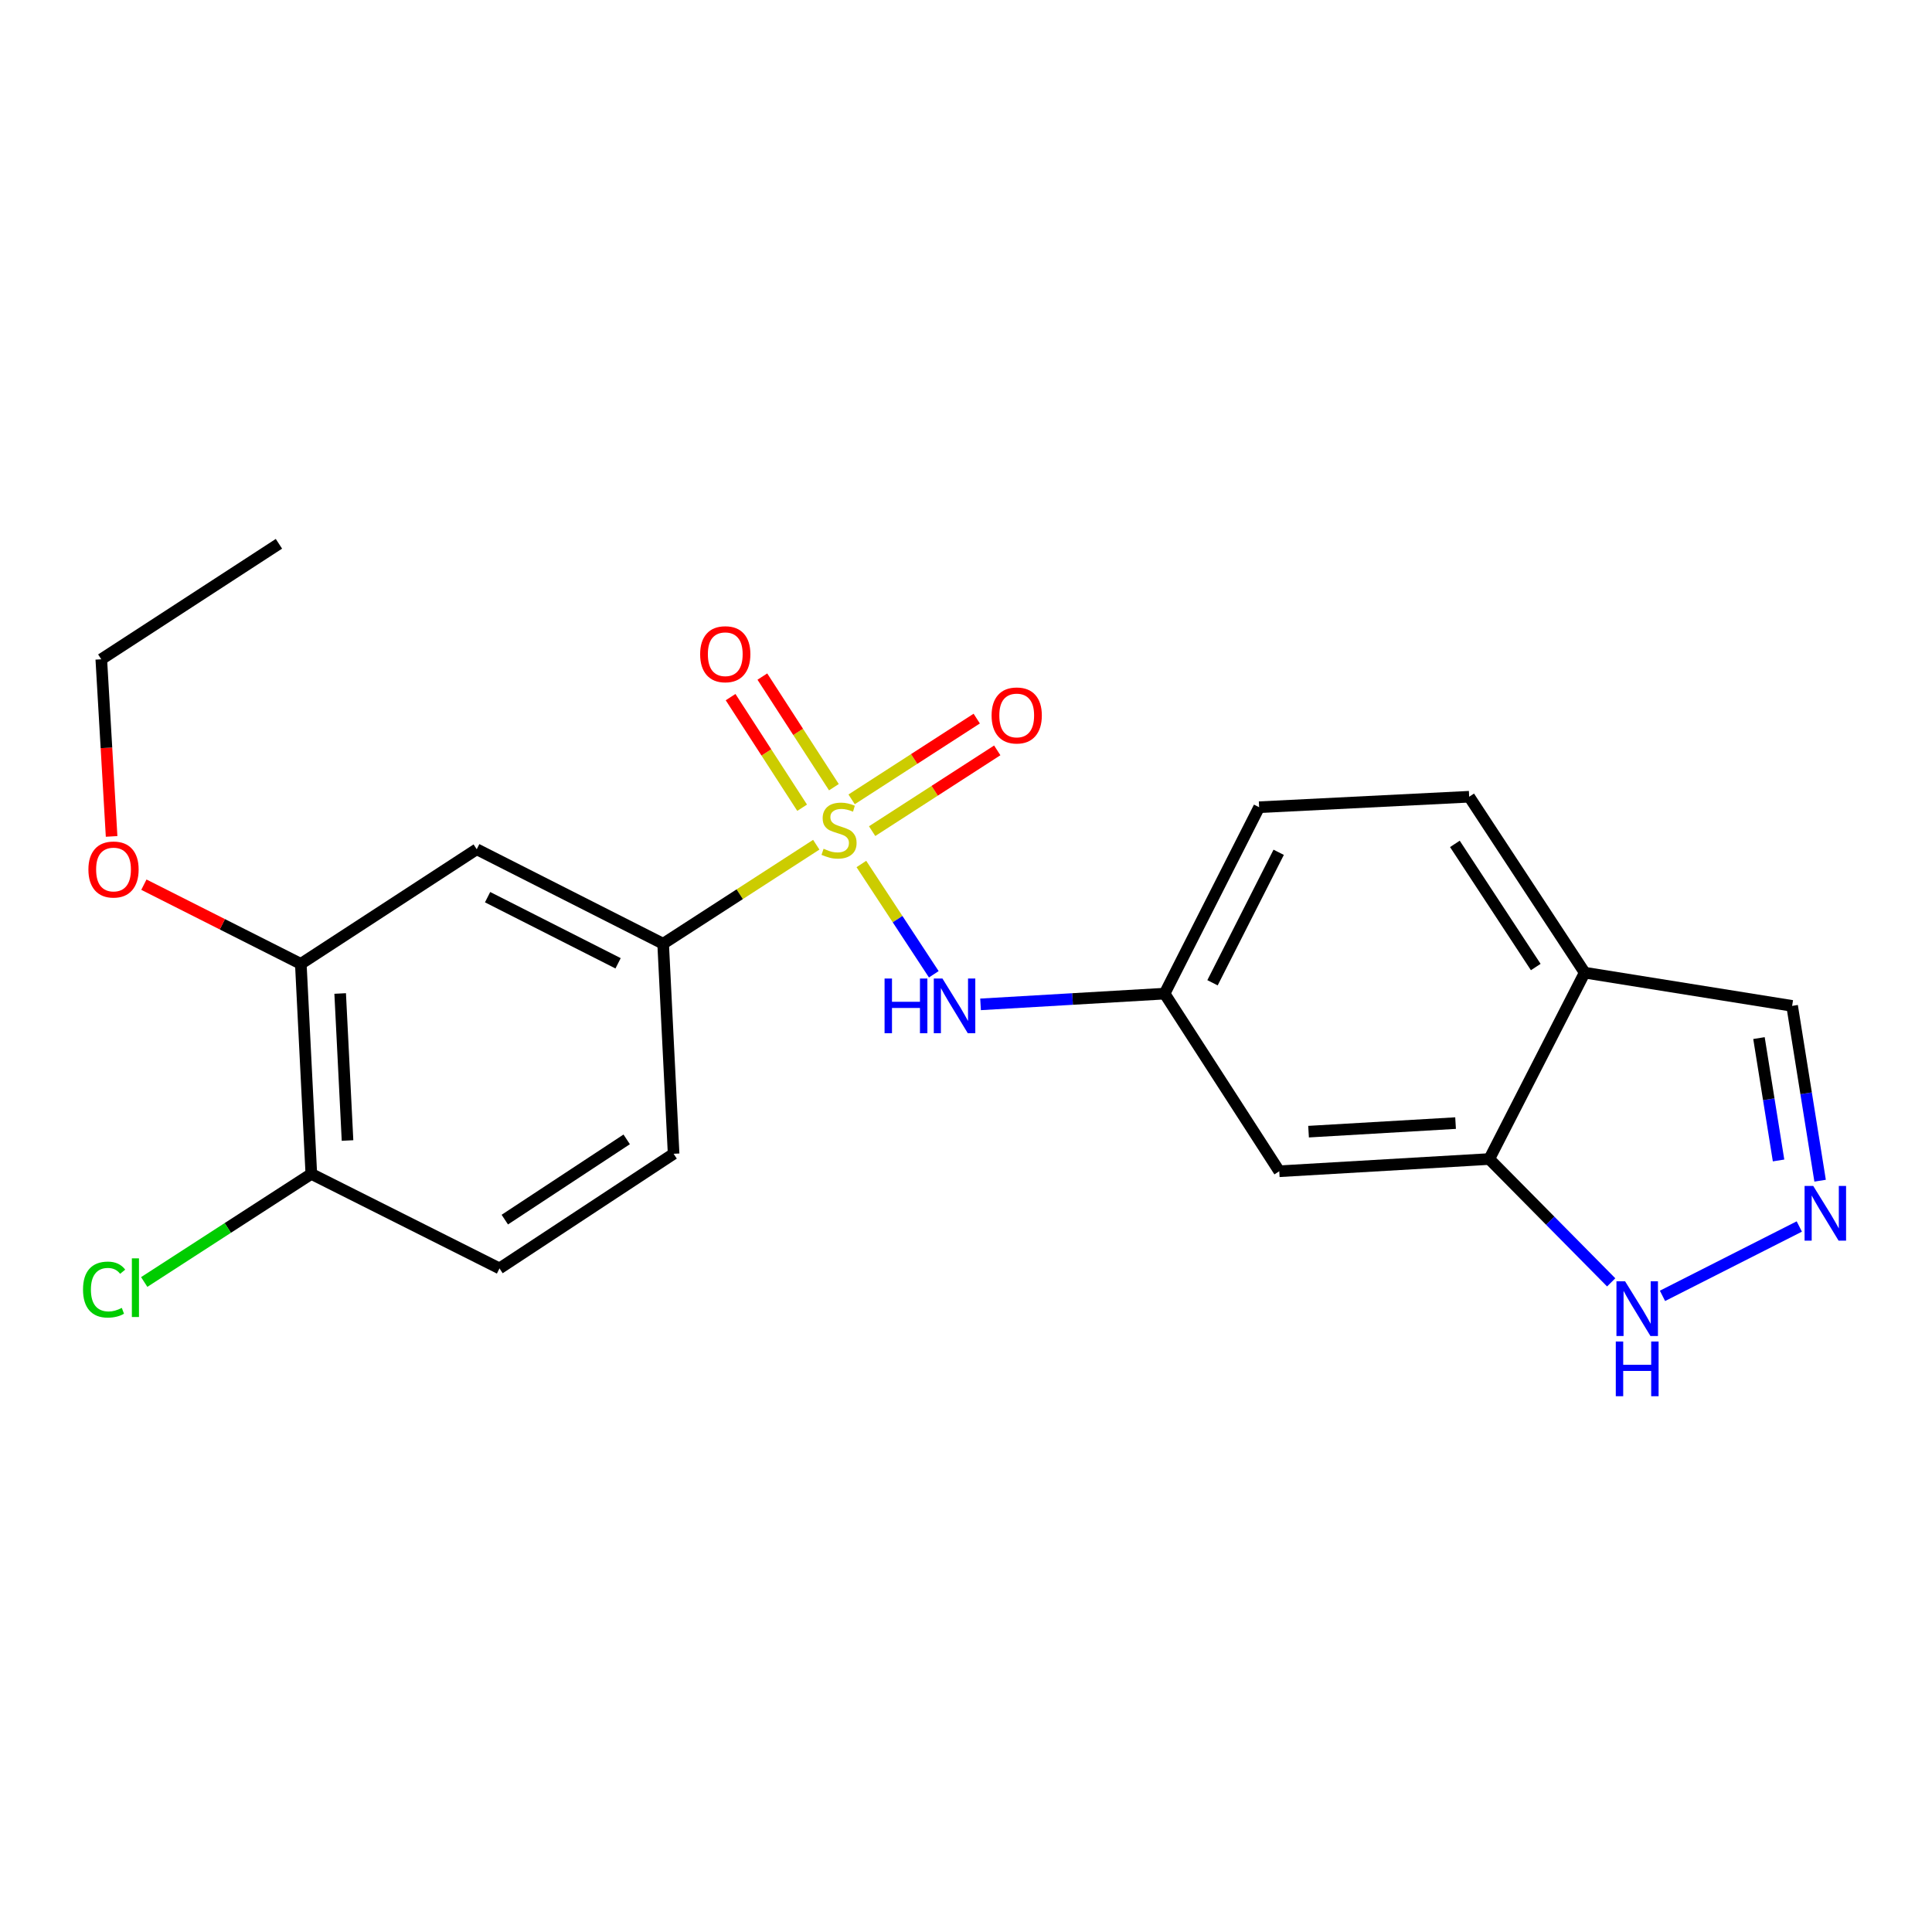 <?xml version='1.0' encoding='iso-8859-1'?>
<svg version='1.1' baseProfile='full'
              xmlns='http://www.w3.org/2000/svg'
                      xmlns:rdkit='http://www.rdkit.org/xml'
                      xmlns:xlink='http://www.w3.org/1999/xlink'
                  xml:space='preserve'
width='1000px' height='1000px' viewBox='0 0 1000 1000'>
<!-- END OF HEADER -->
<rect style='opacity:1.0;fill:#FFFFFF;stroke:none' width='1000' height='1000' x='0' y='0'> </rect>
<path class='bond-0' d='M 422.497,437.223 L 382.87,462.851' style='fill:none;fill-rule:evenodd;stroke:#CCCC00;stroke-width:6px;stroke-linecap:butt;stroke-linejoin:miter;stroke-opacity:1' />
<path class='bond-0' d='M 382.87,462.851 L 343.242,488.479' style='fill:none;fill-rule:evenodd;stroke:#000000;stroke-width:6px;stroke-linecap:butt;stroke-linejoin:miter;stroke-opacity:1' />
<path class='bond-1' d='M 445.847,447.201 L 464.589,475.744' style='fill:none;fill-rule:evenodd;stroke:#CCCC00;stroke-width:6px;stroke-linecap:butt;stroke-linejoin:miter;stroke-opacity:1' />
<path class='bond-1' d='M 464.589,475.744 L 483.332,504.287' style='fill:none;fill-rule:evenodd;stroke:#0000FF;stroke-width:6px;stroke-linecap:butt;stroke-linejoin:miter;stroke-opacity:1' />
<path class='bond-8' d='M 431.623,407.45 L 413.108,378.822' style='fill:none;fill-rule:evenodd;stroke:#CCCC00;stroke-width:6px;stroke-linecap:butt;stroke-linejoin:miter;stroke-opacity:1' />
<path class='bond-8' d='M 413.108,378.822 L 394.592,350.194' style='fill:none;fill-rule:evenodd;stroke:#FF0000;stroke-width:6px;stroke-linecap:butt;stroke-linejoin:miter;stroke-opacity:1' />
<path class='bond-8' d='M 415.182,418.083 L 396.667,389.455' style='fill:none;fill-rule:evenodd;stroke:#CCCC00;stroke-width:6px;stroke-linecap:butt;stroke-linejoin:miter;stroke-opacity:1' />
<path class='bond-8' d='M 396.667,389.455 L 378.151,360.827' style='fill:none;fill-rule:evenodd;stroke:#FF0000;stroke-width:6px;stroke-linecap:butt;stroke-linejoin:miter;stroke-opacity:1' />
<path class='bond-9' d='M 451.414,430.196 L 483.793,409.295' style='fill:none;fill-rule:evenodd;stroke:#CCCC00;stroke-width:6px;stroke-linecap:butt;stroke-linejoin:miter;stroke-opacity:1' />
<path class='bond-9' d='M 483.793,409.295 L 516.173,388.394' style='fill:none;fill-rule:evenodd;stroke:#FF0000;stroke-width:6px;stroke-linecap:butt;stroke-linejoin:miter;stroke-opacity:1' />
<path class='bond-9' d='M 440.795,413.745 L 473.175,392.844' style='fill:none;fill-rule:evenodd;stroke:#CCCC00;stroke-width:6px;stroke-linecap:butt;stroke-linejoin:miter;stroke-opacity:1' />
<path class='bond-9' d='M 473.175,392.844 L 505.554,371.944' style='fill:none;fill-rule:evenodd;stroke:#FF0000;stroke-width:6px;stroke-linecap:butt;stroke-linejoin:miter;stroke-opacity:1' />
<path class='bond-3' d='M 343.242,488.479 L 246.757,439.573' style='fill:none;fill-rule:evenodd;stroke:#000000;stroke-width:6px;stroke-linecap:butt;stroke-linejoin:miter;stroke-opacity:1' />
<path class='bond-3' d='M 319.917,498.607 L 252.377,464.373' style='fill:none;fill-rule:evenodd;stroke:#000000;stroke-width:6px;stroke-linecap:butt;stroke-linejoin:miter;stroke-opacity:1' />
<path class='bond-14' d='M 343.242,488.479 L 348.659,597.19' style='fill:none;fill-rule:evenodd;stroke:#000000;stroke-width:6px;stroke-linecap:butt;stroke-linejoin:miter;stroke-opacity:1' />
<path class='bond-11' d='M 507.534,519.859 L 555.164,517.08' style='fill:none;fill-rule:evenodd;stroke:#0000FF;stroke-width:6px;stroke-linecap:butt;stroke-linejoin:miter;stroke-opacity:1' />
<path class='bond-11' d='M 555.164,517.08 L 602.794,514.302' style='fill:none;fill-rule:evenodd;stroke:#000000;stroke-width:6px;stroke-linecap:butt;stroke-linejoin:miter;stroke-opacity:1' />
<path class='bond-2' d='M 931.319,634.835 L 860.503,670.733' style='fill:none;fill-rule:evenodd;stroke:#0000FF;stroke-width:6px;stroke-linecap:butt;stroke-linejoin:miter;stroke-opacity:1' />
<path class='bond-24' d='M 942.086,611.128 L 934.844,565.886' style='fill:none;fill-rule:evenodd;stroke:#0000FF;stroke-width:6px;stroke-linecap:butt;stroke-linejoin:miter;stroke-opacity:1' />
<path class='bond-24' d='M 934.844,565.886 L 927.602,520.644' style='fill:none;fill-rule:evenodd;stroke:#000000;stroke-width:6px;stroke-linecap:butt;stroke-linejoin:miter;stroke-opacity:1' />
<path class='bond-24' d='M 920.58,600.651 L 915.51,568.981' style='fill:none;fill-rule:evenodd;stroke:#0000FF;stroke-width:6px;stroke-linecap:butt;stroke-linejoin:miter;stroke-opacity:1' />
<path class='bond-24' d='M 915.51,568.981 L 910.441,537.311' style='fill:none;fill-rule:evenodd;stroke:#000000;stroke-width:6px;stroke-linecap:butt;stroke-linejoin:miter;stroke-opacity:1' />
<path class='bond-7' d='M 246.757,439.573 L 155.7,498.899' style='fill:none;fill-rule:evenodd;stroke:#000000;stroke-width:6px;stroke-linecap:butt;stroke-linejoin:miter;stroke-opacity:1' />
<path class='bond-4' d='M 770.843,599.91 L 662.143,606.24' style='fill:none;fill-rule:evenodd;stroke:#000000;stroke-width:6px;stroke-linecap:butt;stroke-linejoin:miter;stroke-opacity:1' />
<path class='bond-4' d='M 753.4,581.312 L 677.309,585.744' style='fill:none;fill-rule:evenodd;stroke:#000000;stroke-width:6px;stroke-linecap:butt;stroke-linejoin:miter;stroke-opacity:1' />
<path class='bond-5' d='M 770.843,599.91 L 802.396,631.83' style='fill:none;fill-rule:evenodd;stroke:#000000;stroke-width:6px;stroke-linecap:butt;stroke-linejoin:miter;stroke-opacity:1' />
<path class='bond-5' d='M 802.396,631.83 L 833.949,663.75' style='fill:none;fill-rule:evenodd;stroke:#0000FF;stroke-width:6px;stroke-linecap:butt;stroke-linejoin:miter;stroke-opacity:1' />
<path class='bond-23' d='M 770.843,599.91 L 820.239,503.446' style='fill:none;fill-rule:evenodd;stroke:#000000;stroke-width:6px;stroke-linecap:butt;stroke-linejoin:miter;stroke-opacity:1' />
<path class='bond-6' d='M 820.239,503.446 L 760.444,412.389' style='fill:none;fill-rule:evenodd;stroke:#000000;stroke-width:6px;stroke-linecap:butt;stroke-linejoin:miter;stroke-opacity:1' />
<path class='bond-6' d='M 794.903,500.535 L 753.047,436.795' style='fill:none;fill-rule:evenodd;stroke:#000000;stroke-width:6px;stroke-linecap:butt;stroke-linejoin:miter;stroke-opacity:1' />
<path class='bond-13' d='M 820.239,503.446 L 927.602,520.644' style='fill:none;fill-rule:evenodd;stroke:#000000;stroke-width:6px;stroke-linecap:butt;stroke-linejoin:miter;stroke-opacity:1' />
<path class='bond-19' d='M 155.7,498.899 L 115.086,478.401' style='fill:none;fill-rule:evenodd;stroke:#000000;stroke-width:6px;stroke-linecap:butt;stroke-linejoin:miter;stroke-opacity:1' />
<path class='bond-19' d='M 115.086,478.401 L 74.473,457.903' style='fill:none;fill-rule:evenodd;stroke:#FF0000;stroke-width:6px;stroke-linecap:butt;stroke-linejoin:miter;stroke-opacity:1' />
<path class='bond-22' d='M 155.7,498.899 L 161.139,607.611' style='fill:none;fill-rule:evenodd;stroke:#000000;stroke-width:6px;stroke-linecap:butt;stroke-linejoin:miter;stroke-opacity:1' />
<path class='bond-22' d='M 176.071,514.228 L 179.878,590.326' style='fill:none;fill-rule:evenodd;stroke:#000000;stroke-width:6px;stroke-linecap:butt;stroke-linejoin:miter;stroke-opacity:1' />
<path class='bond-10' d='M 662.143,606.24 L 602.794,514.302' style='fill:none;fill-rule:evenodd;stroke:#000000;stroke-width:6px;stroke-linecap:butt;stroke-linejoin:miter;stroke-opacity:1' />
<path class='bond-17' d='M 602.794,514.302 L 651.722,417.817' style='fill:none;fill-rule:evenodd;stroke:#000000;stroke-width:6px;stroke-linecap:butt;stroke-linejoin:miter;stroke-opacity:1' />
<path class='bond-17' d='M 627.596,508.685 L 661.846,441.145' style='fill:none;fill-rule:evenodd;stroke:#000000;stroke-width:6px;stroke-linecap:butt;stroke-linejoin:miter;stroke-opacity:1' />
<path class='bond-12' d='M 161.139,607.611 L 258.537,656.528' style='fill:none;fill-rule:evenodd;stroke:#000000;stroke-width:6px;stroke-linecap:butt;stroke-linejoin:miter;stroke-opacity:1' />
<path class='bond-18' d='M 161.139,607.611 L 117.891,635.585' style='fill:none;fill-rule:evenodd;stroke:#000000;stroke-width:6px;stroke-linecap:butt;stroke-linejoin:miter;stroke-opacity:1' />
<path class='bond-18' d='M 117.891,635.585 L 74.643,663.559' style='fill:none;fill-rule:evenodd;stroke:#00CC00;stroke-width:6px;stroke-linecap:butt;stroke-linejoin:miter;stroke-opacity:1' />
<path class='bond-16' d='M 348.659,597.19 L 258.537,656.528' style='fill:none;fill-rule:evenodd;stroke:#000000;stroke-width:6px;stroke-linecap:butt;stroke-linejoin:miter;stroke-opacity:1' />
<path class='bond-16' d='M 324.373,589.737 L 261.288,631.274' style='fill:none;fill-rule:evenodd;stroke:#000000;stroke-width:6px;stroke-linecap:butt;stroke-linejoin:miter;stroke-opacity:1' />
<path class='bond-15' d='M 760.444,412.389 L 651.722,417.817' style='fill:none;fill-rule:evenodd;stroke:#000000;stroke-width:6px;stroke-linecap:butt;stroke-linejoin:miter;stroke-opacity:1' />
<path class='bond-20' d='M 57.766,432.929 L 55.096,387.089' style='fill:none;fill-rule:evenodd;stroke:#FF0000;stroke-width:6px;stroke-linecap:butt;stroke-linejoin:miter;stroke-opacity:1' />
<path class='bond-20' d='M 55.096,387.089 L 52.427,341.249' style='fill:none;fill-rule:evenodd;stroke:#000000;stroke-width:6px;stroke-linecap:butt;stroke-linejoin:miter;stroke-opacity:1' />
<path class='bond-21' d='M 52.427,341.249 L 144.376,281.465' style='fill:none;fill-rule:evenodd;stroke:#000000;stroke-width:6px;stroke-linecap:butt;stroke-linejoin:miter;stroke-opacity:1' />
<path  class='atom-0' d='M 426.288 439.318
Q 426.608 439.438, 427.928 439.998
Q 429.248 440.558, 430.688 440.918
Q 432.168 441.238, 433.608 441.238
Q 436.288 441.238, 437.848 439.958
Q 439.408 438.638, 439.408 436.358
Q 439.408 434.798, 438.608 433.838
Q 437.848 432.878, 436.648 432.358
Q 435.448 431.838, 433.448 431.238
Q 430.928 430.478, 429.408 429.758
Q 427.928 429.038, 426.848 427.518
Q 425.808 425.998, 425.808 423.438
Q 425.808 419.878, 428.208 417.678
Q 430.648 415.478, 435.448 415.478
Q 438.728 415.478, 442.448 417.038
L 441.528 420.118
Q 438.128 418.718, 435.568 418.718
Q 432.808 418.718, 431.288 419.878
Q 429.768 420.998, 429.808 422.958
Q 429.808 424.478, 430.568 425.398
Q 431.368 426.318, 432.488 426.838
Q 433.648 427.358, 435.568 427.958
Q 438.128 428.758, 439.648 429.558
Q 441.168 430.358, 442.248 431.998
Q 443.368 433.598, 443.368 436.358
Q 443.368 440.278, 440.728 442.398
Q 438.128 444.478, 433.768 444.478
Q 431.248 444.478, 429.328 443.918
Q 427.448 443.398, 425.208 442.478
L 426.288 439.318
' fill='#CCCC00'/>
<path  class='atom-2' d='M 457.852 506.484
L 461.692 506.484
L 461.692 518.524
L 476.172 518.524
L 476.172 506.484
L 480.012 506.484
L 480.012 534.804
L 476.172 534.804
L 476.172 521.724
L 461.692 521.724
L 461.692 534.804
L 457.852 534.804
L 457.852 506.484
' fill='#0000FF'/>
<path  class='atom-2' d='M 487.812 506.484
L 497.092 521.484
Q 498.012 522.964, 499.492 525.644
Q 500.972 528.324, 501.052 528.484
L 501.052 506.484
L 504.812 506.484
L 504.812 534.804
L 500.932 534.804
L 490.972 518.404
Q 489.812 516.484, 488.572 514.284
Q 487.372 512.084, 487.012 511.404
L 487.012 534.804
L 483.332 534.804
L 483.332 506.484
L 487.812 506.484
' fill='#0000FF'/>
<path  class='atom-3' d='M 938.528 613.847
L 947.808 628.847
Q 948.728 630.327, 950.208 633.007
Q 951.688 635.687, 951.768 635.847
L 951.768 613.847
L 955.528 613.847
L 955.528 642.167
L 951.648 642.167
L 941.688 625.767
Q 940.528 623.847, 939.288 621.647
Q 938.088 619.447, 937.728 618.767
L 937.728 642.167
L 934.048 642.167
L 934.048 613.847
L 938.528 613.847
' fill='#0000FF'/>
<path  class='atom-6' d='M 841.151 663.209
L 850.431 678.209
Q 851.351 679.689, 852.831 682.369
Q 854.311 685.049, 854.391 685.209
L 854.391 663.209
L 858.151 663.209
L 858.151 691.529
L 854.271 691.529
L 844.311 675.129
Q 843.151 673.209, 841.911 671.009
Q 840.711 668.809, 840.351 668.129
L 840.351 691.529
L 836.671 691.529
L 836.671 663.209
L 841.151 663.209
' fill='#0000FF'/>
<path  class='atom-6' d='M 836.331 694.361
L 840.171 694.361
L 840.171 706.401
L 854.651 706.401
L 854.651 694.361
L 858.491 694.361
L 858.491 722.681
L 854.651 722.681
L 854.651 709.601
L 840.171 709.601
L 840.171 722.681
L 836.331 722.681
L 836.331 694.361
' fill='#0000FF'/>
<path  class='atom-9' d='M 362.396 338.621
Q 362.396 331.821, 365.756 328.021
Q 369.116 324.221, 375.396 324.221
Q 381.676 324.221, 385.036 328.021
Q 388.396 331.821, 388.396 338.621
Q 388.396 345.501, 384.996 349.421
Q 381.596 353.301, 375.396 353.301
Q 369.156 353.301, 365.756 349.421
Q 362.396 345.541, 362.396 338.621
M 375.396 350.101
Q 379.716 350.101, 382.036 347.221
Q 384.396 344.301, 384.396 338.621
Q 384.396 333.061, 382.036 330.261
Q 379.716 327.421, 375.396 327.421
Q 371.076 327.421, 368.716 330.221
Q 366.396 333.021, 366.396 338.621
Q 366.396 344.341, 368.716 347.221
Q 371.076 350.101, 375.396 350.101
' fill='#FF0000'/>
<path  class='atom-10' d='M 513.248 370.318
Q 513.248 363.518, 516.608 359.718
Q 519.968 355.918, 526.248 355.918
Q 532.528 355.918, 535.888 359.718
Q 539.248 363.518, 539.248 370.318
Q 539.248 377.198, 535.848 381.118
Q 532.448 384.998, 526.248 384.998
Q 520.008 384.998, 516.608 381.118
Q 513.248 377.238, 513.248 370.318
M 526.248 381.798
Q 530.568 381.798, 532.888 378.918
Q 535.248 375.998, 535.248 370.318
Q 535.248 364.758, 532.888 361.958
Q 530.568 359.118, 526.248 359.118
Q 521.928 359.118, 519.568 361.918
Q 517.248 364.718, 517.248 370.318
Q 517.248 376.038, 519.568 378.918
Q 521.928 381.798, 526.248 381.798
' fill='#FF0000'/>
<path  class='atom-19' d='M 42.972 667.483
Q 42.972 660.443, 46.252 656.763
Q 49.572 653.043, 55.852 653.043
Q 61.693 653.043, 64.812 657.163
L 62.172 659.323
Q 59.892 656.323, 55.852 656.323
Q 51.572 656.323, 49.292 659.203
Q 47.053 662.043, 47.053 667.483
Q 47.053 673.083, 49.373 675.963
Q 51.733 678.843, 56.292 678.843
Q 59.413 678.843, 63.053 676.963
L 64.172 679.963
Q 62.693 680.923, 60.453 681.483
Q 58.212 682.043, 55.733 682.043
Q 49.572 682.043, 46.252 678.283
Q 42.972 674.523, 42.972 667.483
' fill='#00CC00'/>
<path  class='atom-19' d='M 68.252 651.323
L 71.933 651.323
L 71.933 681.683
L 68.252 681.683
L 68.252 651.323
' fill='#00CC00'/>
<path  class='atom-20' d='M 45.758 450.052
Q 45.758 443.252, 49.118 439.452
Q 52.478 435.652, 58.758 435.652
Q 65.038 435.652, 68.398 439.452
Q 71.758 443.252, 71.758 450.052
Q 71.758 456.932, 68.358 460.852
Q 64.958 464.732, 58.758 464.732
Q 52.518 464.732, 49.118 460.852
Q 45.758 456.972, 45.758 450.052
M 58.758 461.532
Q 63.078 461.532, 65.398 458.652
Q 67.758 455.732, 67.758 450.052
Q 67.758 444.492, 65.398 441.692
Q 63.078 438.852, 58.758 438.852
Q 54.438 438.852, 52.078 441.652
Q 49.758 444.452, 49.758 450.052
Q 49.758 455.772, 52.078 458.652
Q 54.438 461.532, 58.758 461.532
' fill='#FF0000'/>
</svg>
